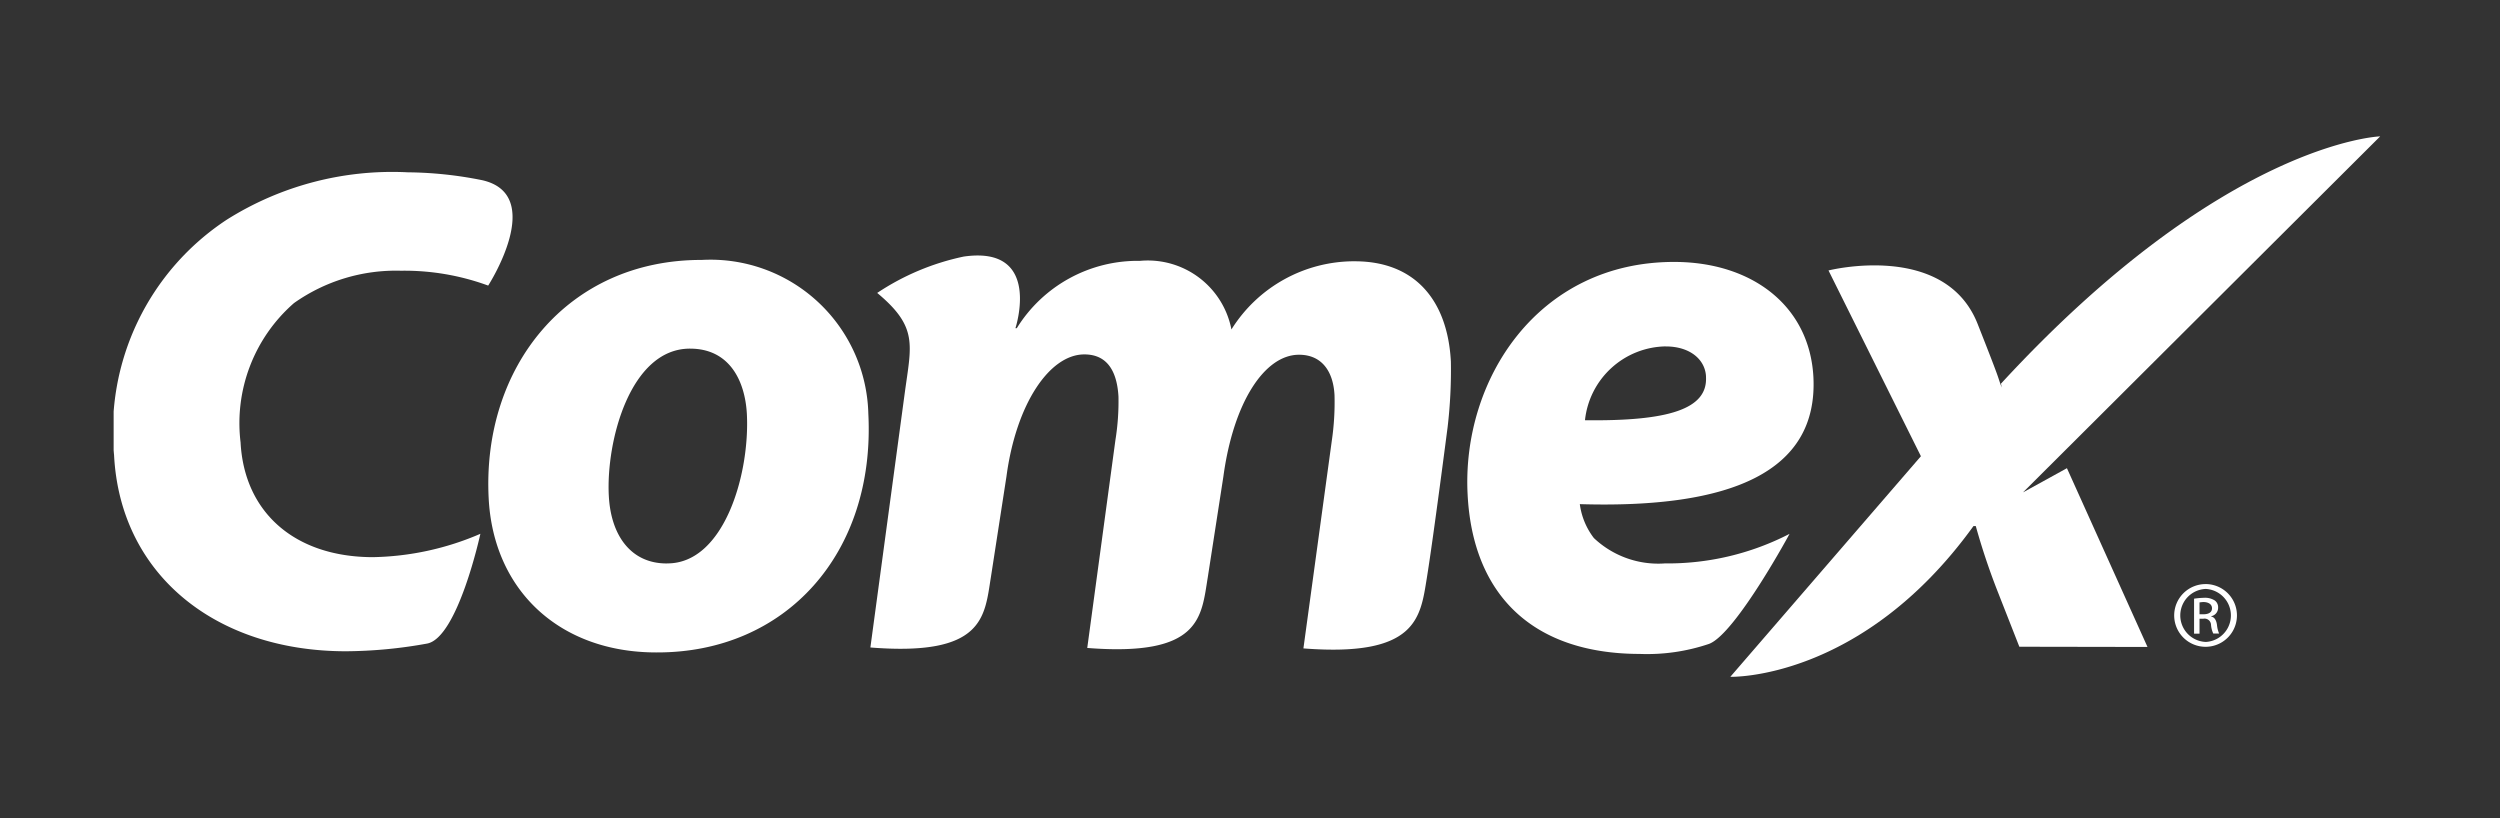 <svg xmlns="http://www.w3.org/2000/svg" xmlns:xlink="http://www.w3.org/1999/xlink" width="110" height="36" viewBox="0 0 110 36">
  <rect x="0" y="0" width="110" height="36" fill="#333333" stroke="none"/>
  <defs>
    <clipPath id="clip-path">
      <rect id="Rectángulo_19351" data-name="Rectángulo 19351" width="110" height="36" transform="translate(1151 1929)" fill="#fff"/>
    </clipPath>
    <clipPath id="clip-path-2">
      <rect id="Rectángulo_6" data-name="Rectángulo 6" width="99.728" height="23.78" fill="#fff"/>
    </clipPath>
  </defs>
  <g id="img-comex" transform="translate(-1151 -1929)" clip-path="url(#clip-path)">
    <g id="Grupo_5" data-name="Grupo 5" transform="translate(1156 1935)">
      <g id="Grupo_4" data-name="Grupo 4" transform="translate(0 0)" clip-path="url(#clip-path-2)">
        <path id="Trazado_2" data-name="Trazado 2" d="M24.024,4.826c-5.906-.01-9.664,4.713-9.374,10.47.2,4.076,3.126,6.792,7.354,6.8h.035c5.692.018,9.63-4.366,9.317-10.5a6.95,6.95,0,0,0-7.332-6.77M22.5,18.181l-.035,0c-1.537-.006-2.437-1.206-2.528-2.976-.127-2.4.942-6.482,3.574-6.476,1.737,0,2.417,1.414,2.5,2.864.139,2.668-1.009,6.6-3.507,6.586" transform="translate(1.851 0.611)" fill="#fff"/>
        <path id="Trazado_3" data-name="Trazado 3" d="M61.541,18.171a4.121,4.121,0,0,1-3.1-1.119,3.117,3.117,0,0,1-.618-1.491c6.6.2,10.492-1.39,10.278-5.594-.17-3.14-2.707-5.053-6.1-5.063-6.039-.017-9.375,5.207-9.115,10.229.22,4.374,2.816,7.01,7.57,7.019a8.488,8.488,0,0,0,3.047-.44c1.177-.425,3.67-5.06,3.547-4.843a11.689,11.689,0,0,1-5.514,1.3m.068-9.547c1.061,0,1.728.57,1.771,1.311v.036c.071,1.4-1.617,1.948-5.325,1.9a3.633,3.633,0,0,1,3.555-3.249" transform="translate(6.689 0.621)" fill="#fff"/>
        <path id="Trazado_4" data-name="Trazado 4" d="M76.024,15.665,91.74,0S84.872.225,75.055,10.881l.033.173c-.228-.609.043-.01-1.062-2.806C72.585,4.607,67.466,5.9,67.466,5.9l4.066,8.174L63.146,23.78s5.782.181,10.7-6.634h.1a29.541,29.541,0,0,0,.938,2.816l.979,2.494,5.639.01L77.957,14.6Z" transform="translate(7.988 0)" fill="#fff"/>
        <path id="Trazado_5" data-name="Trazado 5" d="M50.884,4.907a6.377,6.377,0,0,0-5.44,3A3.747,3.747,0,0,0,41.42,4.889,6.261,6.261,0,0,0,36,7.851H35.94S37.137,4.2,33.666,4.7a10.887,10.887,0,0,0-3.808,1.6c1.809,1.505,1.5,2.273,1.214,4.39L29.558,21.9c5,.4,5.022-1.351,5.3-3.078l.687-4.444c.425-3.2,1.9-5.376,3.429-5.373,1.04,0,1.44.793,1.5,1.86a10.721,10.721,0,0,1-.135,1.912L39.1,21.921c5,.392,5.016-1.355,5.3-3.087l.689-4.45c.443-3.277,1.816-5.367,3.331-5.364,1.006,0,1.508.74,1.56,1.783a11.648,11.648,0,0,1-.121,2.01l-1.248,9.128c5,.389,5.147-1.356,5.429-3.088s.916-6.647.916-6.647A21.61,21.61,0,0,0,55.1,9.327c-.141-2.718-1.594-4.417-4.221-4.419" transform="translate(3.739 0.589)" fill="#fff"/>
        <path id="Trazado_6" data-name="Trazado 6" d="M7.935,7.158A7.762,7.762,0,0,1,12.64,5.734a10.691,10.691,0,0,1,3.84.654s2.585-4-.271-4.639a17.2,17.2,0,0,0-3.262-.345A13.65,13.65,0,0,0,4.985,3.484,11.119,11.119,0,0,0,.019,13.846c.265,5.221,4.424,8.62,10.179,8.632a20.566,20.566,0,0,0,3.6-.34c1.348-.265,2.339-4.829,2.339-4.829a12.454,12.454,0,0,1-4.739,1.028c-3.436-.009-5.652-1.973-5.813-5.053A7.012,7.012,0,0,1,7.935,7.158" transform="translate(0 0.178)" fill="#fff"/>
        <path id="Trazado_7" data-name="Trazado 7" d="M81.865,17.488h0a1.379,1.379,0,0,0-.006,2.759,1.38,1.38,0,0,0,.01-2.76m0,2.546a1.167,1.167,0,0,1,0-2.332h0a1.168,1.168,0,0,1,0,2.333" transform="translate(10.182 2.212)" fill="#fff"/>
        <path id="Trazado_8" data-name="Trazado 8" d="M82.012,18.849l0-.015a.378.378,0,0,0,.306-.374.369.369,0,0,0-.145-.318.8.8,0,0,0-.474-.119,3.488,3.488,0,0,0-.439.039V19.6H81.5l0-.657.172,0a.284.284,0,0,1,.333.26,1.126,1.126,0,0,0,.1.394h.258a1.269,1.269,0,0,1-.095-.381c-.03-.224-.122-.348-.259-.369m-.332-.1H81.5v-.52a1.509,1.509,0,0,1,.172-.018c.279.006.38.143.377.279,0,.187-.172.26-.374.26" transform="translate(10.279 2.28)" fill="#fff"/>
      </g>
    </g>
  </g>
</svg>
